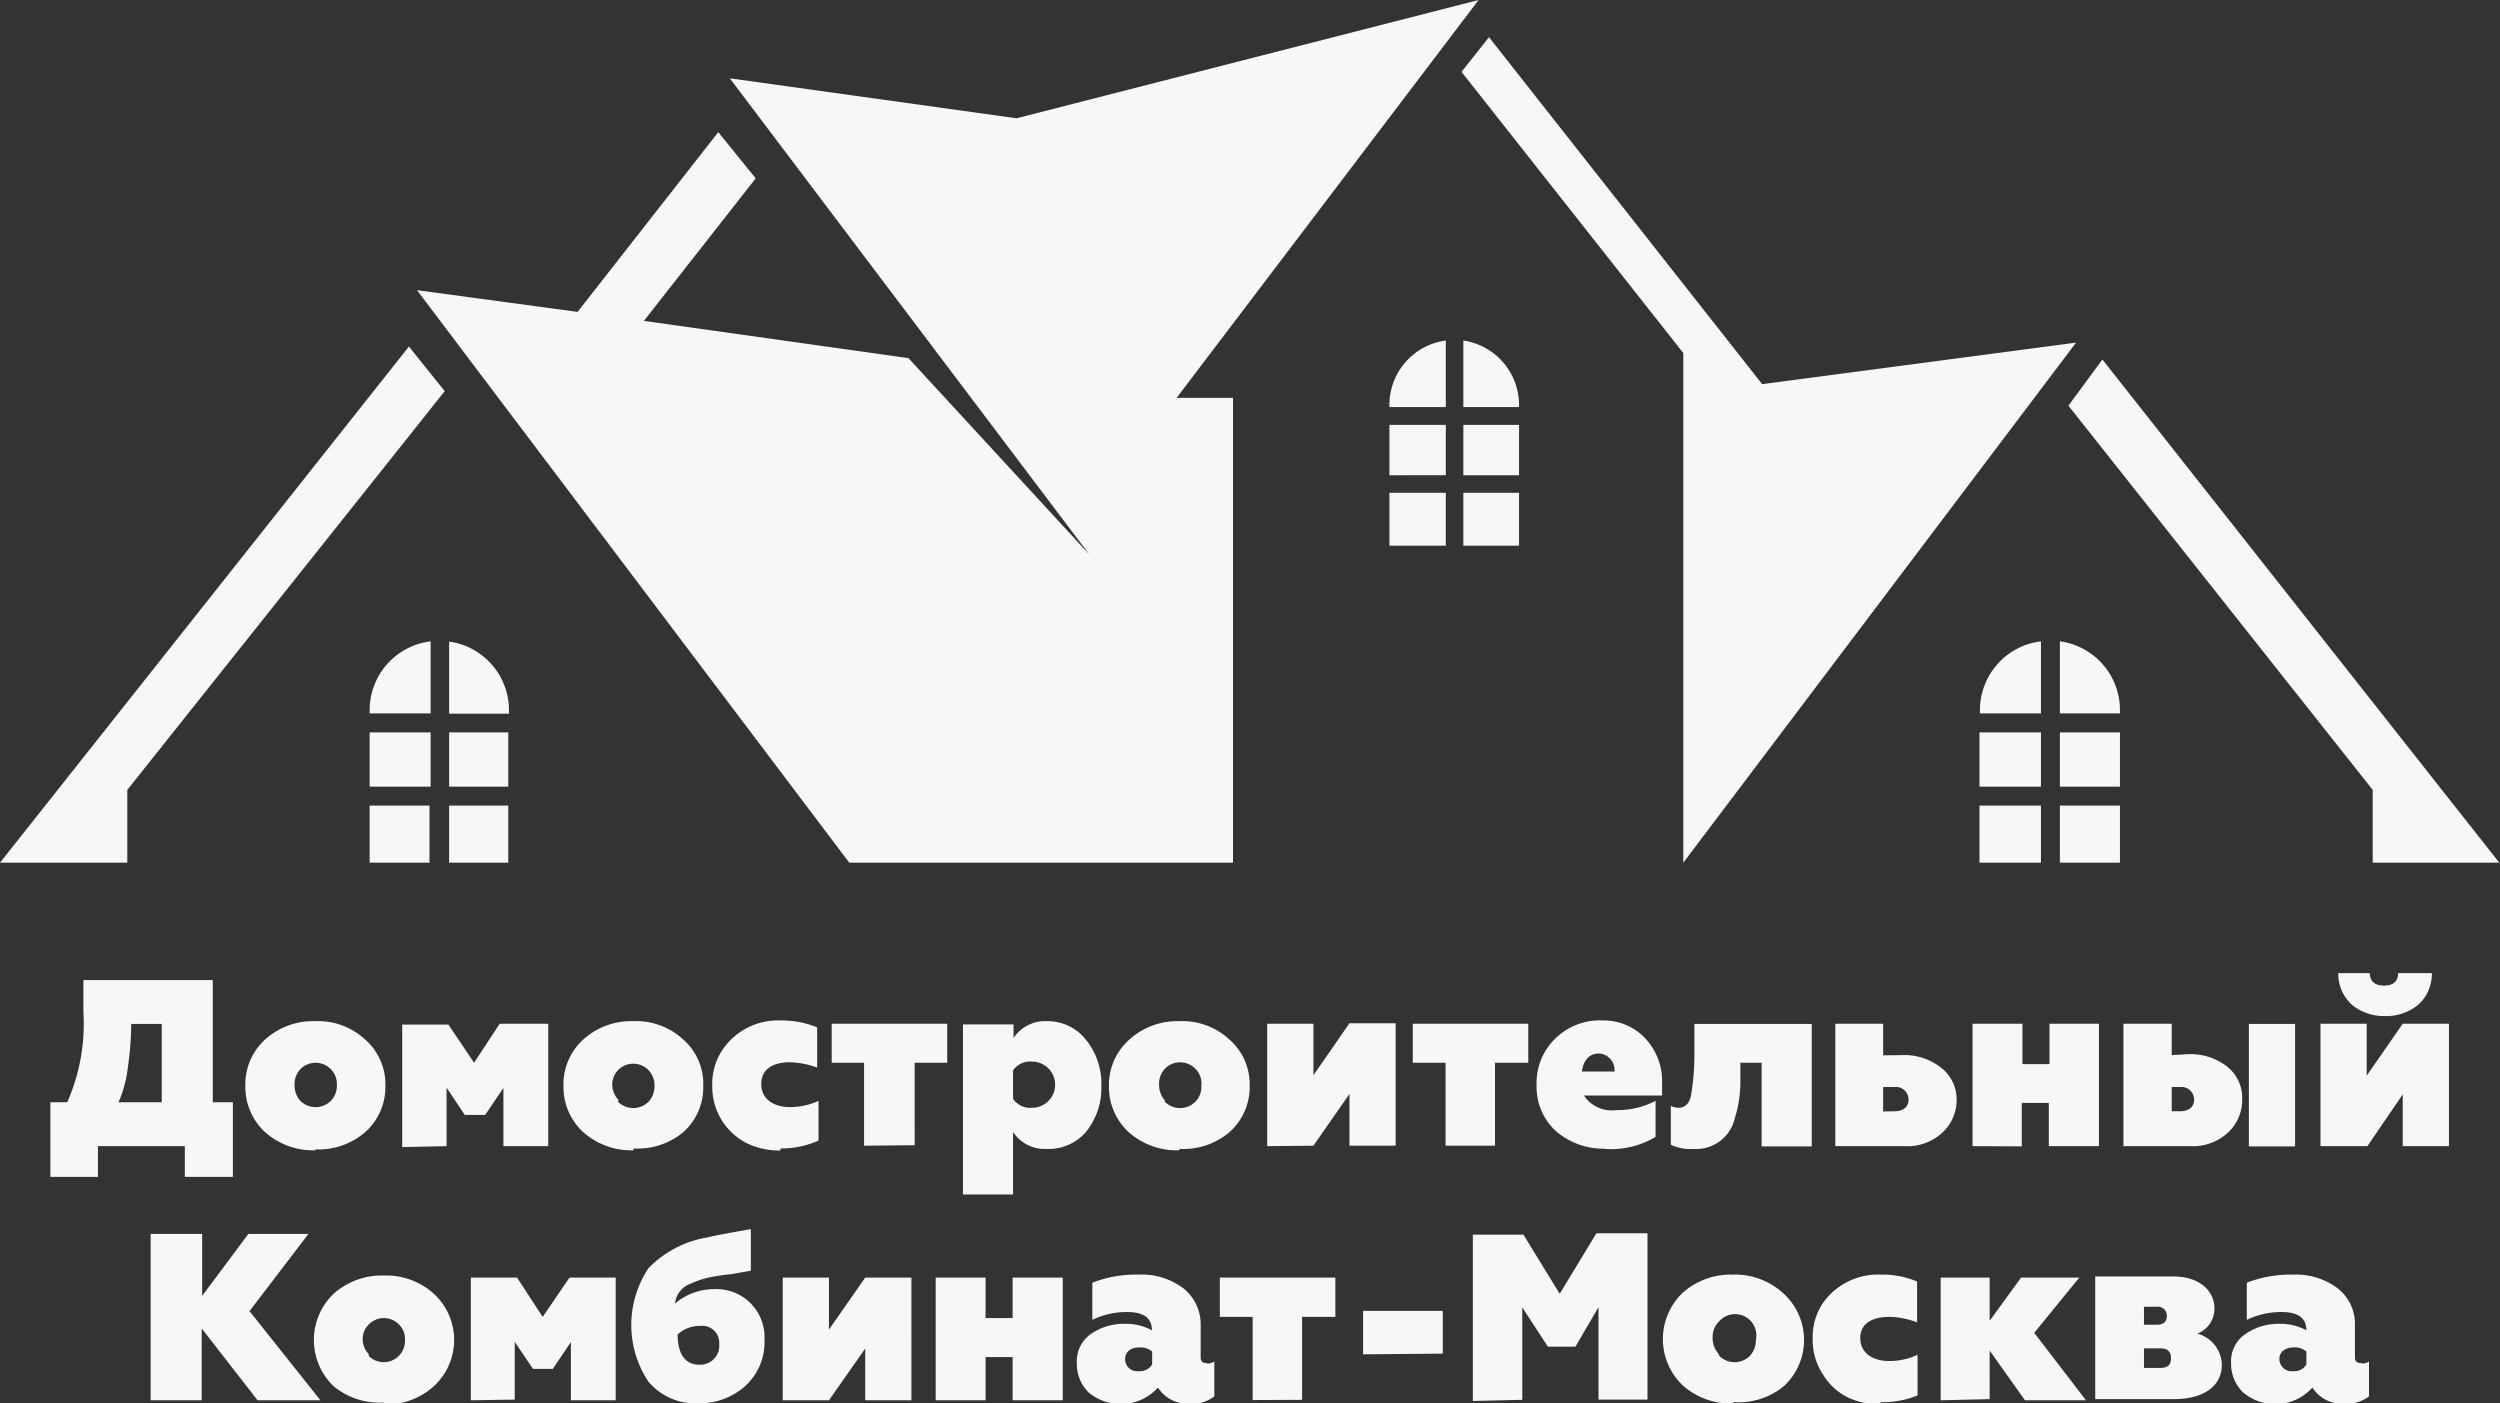<?xml version="1.0" encoding="UTF-8"?> <svg xmlns="http://www.w3.org/2000/svg" viewBox="0 0 108.21 60.74"><rect x="0" y="0" width="108.21" height="60.74" fill="#333333" stroke="none"/> <defs> <style>.cls-1{fill:#f7f7f7;fill-rule:evenodd;}</style> </defs> <title>Ресурс 1</title> <g id="Слой_2" data-name="Слой 2"> <g id="_1" data-name="1"> <path class="cls-1" d="M4.24,50.94V49.61H8v1.33h2.08V47.71H9.21V42.42H3.61v1.39a8.39,8.39,0,0,1-.7,3.9H2.18v3.23Zm.89-3.23a5.36,5.36,0,0,0,.41-1.55,13.93,13.93,0,0,0,.14-1.84H7v3.39ZM13,47.65a1,1,0,0,1-.25-.69.94.94,0,0,1,.25-.68.92.92,0,0,1,1.32,0,.9.9,0,0,1,.26.68.93.93,0,0,1-.26.69.94.94,0,0,1-1.32,0Zm.66,2.1A3.08,3.08,0,0,0,15.81,49a2.6,2.6,0,0,0,.87-2,2.56,2.56,0,0,0-.87-2,3,3,0,0,0-2.17-.8,3.09,3.09,0,0,0-2.17.8,2.61,2.61,0,0,0-.85,2,2.65,2.65,0,0,0,.85,2,3.13,3.13,0,0,0,2.17.79Zm5.67-.14V47.08l.79,1.18H21l.79-1.17v2.52h1.94v-5.3H21.63L20.52,46l-1.11-1.65h-2v5.3Zm7.44-2A1,1,0,0,1,26.5,47a.94.94,0,0,1,.25-.68.92.92,0,0,1,1.32,0,.94.94,0,0,1,.26.68,1,1,0,0,1-.26.69.94.94,0,0,1-1.32,0Zm.66,2.1A3.08,3.08,0,0,0,29.58,49a2.59,2.59,0,0,0,.86-2,2.55,2.55,0,0,0-.86-2,3,3,0,0,0-2.17-.8,3.09,3.09,0,0,0-2.17.8,2.61,2.61,0,0,0-.85,2,2.65,2.65,0,0,0,.85,2,3.13,3.13,0,0,0,2.17.79Zm6.36,0a4,4,0,0,0,1.64-.34V47.65a3,3,0,0,1-1.23.27c-.71,0-1.25-.34-1.25-1s.54-.94,1.21-.94a3.63,3.63,0,0,1,1.21.23V44.47a4,4,0,0,0-1.56-.3,2.9,2.9,0,0,0-2.51,1.23A2.63,2.63,0,0,0,30.83,47a2.73,2.73,0,0,0,1.55,2.51,3.3,3.3,0,0,0,1.39.29Zm5.8-.14V46H41V44.31H36V46H37.4v3.59ZM43.85,49a1.64,1.64,0,0,0,1.45.73A2.13,2.13,0,0,0,47,49a3,3,0,0,0,.67-2A3,3,0,0,0,47,45a2.11,2.11,0,0,0-1.68-.8,1.64,1.64,0,0,0-1.45.73v-.59H41.68v7.36h2.17V49Zm0-2.67a.9.9,0,0,1,.82-.38,1,1,0,0,1,0,2,.89.89,0,0,1-.82-.39V46.35Zm6.57,1.3a1,1,0,0,1-.25-.69.94.94,0,0,1,.25-.68.92.92,0,0,1,1.32,0A.9.9,0,0,1,52,47a.93.93,0,0,1-.26.69.94.94,0,0,1-1.32,0Zm.66,2.1A3.08,3.08,0,0,0,53.22,49a2.6,2.6,0,0,0,.87-2,2.56,2.56,0,0,0-.87-2,3,3,0,0,0-2.17-.8,3.09,3.09,0,0,0-2.17.8A2.61,2.61,0,0,0,48,47a2.65,2.65,0,0,0,.85,2,3.13,3.13,0,0,0,2.17.79Zm5.77-.14,1.56-2.24v2.24h2v-5.3h-2l-1.56,2.25V44.31h-2v5.3Zm7.86,0V46h1.44V44.31h-5V46h1.42v3.59Zm4.76.14a3.76,3.76,0,0,0,2.19-.52V47.65a3.59,3.59,0,0,1-1.71.4,1.44,1.44,0,0,1-1.39-.63h3.38v-.49a2.71,2.71,0,0,0-.74-2,2.47,2.47,0,0,0-1.84-.76,2.74,2.74,0,0,0-2.07.81,2.68,2.68,0,0,0-.78,2,2.58,2.58,0,0,0,.86,2,3.15,3.15,0,0,0,2.1.74Zm-1-3.35c.07-.5.33-.78.73-.78a.71.71,0,0,1,.68.78ZM76.25,46v3.62h2.17v-5.3H73.34v1.27a10.57,10.57,0,0,1-.15,1.84c-.07.34-.26.52-.54.52a.88.88,0,0,1-.33-.08v1.68a2,2,0,0,0,1,.18,1.71,1.71,0,0,0,1.77-1.33,5.31,5.31,0,0,0,.24-1.65l0-.75Zm5.26-.32V44.31H79.44v5.3h3A2.23,2.23,0,0,0,84.1,49a1.91,1.91,0,0,0,.59-1.41A1.72,1.72,0,0,0,84,46.2a2.56,2.56,0,0,0-1.7-.53Zm0,2.43V47.05H82a.55.55,0,0,1,.61.54c0,.33-.24.51-.61.51Zm6,1.51V47.74h1.17v1.87h2.17v-5.3H88.71v1.75H87.54V44.31H85.38v5.3Zm11.83,0v-5.3h-2v5.3ZM94,45.67V44.31H91.91v5.3h2.9A2.23,2.23,0,0,0,96.46,49a1.91,1.91,0,0,0,.59-1.41,1.72,1.72,0,0,0-.66-1.43,2.56,2.56,0,0,0-1.7-.53Zm0,2.43V47.05h.36a.55.55,0,0,1,.61.54c0,.33-.24.51-.61.51Zm8.47,1.51L104,47.37v2.24h2v-5.3h-2l-1.56,2.25V44.31h-2v5.3Zm-1.26-7.49a1.8,1.8,0,0,0,.59,1.37,2.2,2.2,0,0,0,1.44.49,2.18,2.18,0,0,0,1.43-.49,1.8,1.8,0,0,0,.59-1.37H103.8c0,.36-.21.54-.61.54s-.6-.18-.62-.54ZM8.73,60.61V57.5l2.42,3.11h2.72L10.8,56.75l2.55-3.34h-2.6l-2,2.68V53.41H6.52v7.2Zm7.23-2A.93.93,0,0,1,15.7,58a.88.88,0,0,1,.26-.67.91.91,0,0,1,1.31,0,.88.88,0,0,1,.26.67.92.92,0,0,1-1.57.69Zm.65,2.1A3.13,3.13,0,0,1,14.44,60a2.77,2.77,0,0,1,0-4,3.13,3.13,0,0,1,2.17-.79,3.08,3.08,0,0,1,2.17.79,2.72,2.72,0,0,1,0,4,3.08,3.08,0,0,1-2.17.79Zm5.67-.13V58.08l.79,1.17h.86l.78-1.16v2.52h1.94V55.3h-2L23.49,57,22.38,55.3h-2v5.31ZM30.9,55.8a2.61,2.61,0,0,0-1.68.62,1,1,0,0,1,.61-.83,4.28,4.28,0,0,1,.83-.29,8.64,8.64,0,0,1,1-.15L32.5,55V53.2c-.89.16-1.52.27-1.88.36a4.61,4.61,0,0,0-2.55,1.33,4.43,4.43,0,0,0,0,4.92,2.66,2.66,0,0,0,2.2.93,2.94,2.94,0,0,0,2-.76,2.56,2.56,0,0,0,.82-2A2.08,2.08,0,0,0,30.9,55.8Zm-.64,3.27c-.58,0-.93-.44-.93-1.31a1.42,1.42,0,0,1,1-.37.73.73,0,0,1,.8.79.82.82,0,0,1-.84.89Zm5.62,1.54,1.57-2.24v2.24h2V55.3h-2l-1.57,2.25V55.3h-2v5.31Zm6.78,0V58.74h1.17v1.87H46V55.3H43.83v1.75H42.66V55.3H40.5v5.31ZM52.23,59c-.17,0-.26-.08-.26-.24V57.36a2,2,0,0,0-.74-1.59,3,3,0,0,0-1.95-.6,5.21,5.21,0,0,0-2,.35v1.61a3.37,3.37,0,0,1,1.52-.34c.71,0,1.06.27,1.06.79a2.38,2.38,0,0,0-1.19-.28,2.49,2.49,0,0,0-1.42.42A1.43,1.43,0,0,0,46.61,59a1.72,1.72,0,0,0,.51,1.27,2.17,2.17,0,0,0,3-.21,1.54,1.54,0,0,0,1.37.7,1.57,1.57,0,0,0,1.07-.32V58.93a.51.51,0,0,1-.3.09Zm-2.36.06a.63.63,0,0,1-.59.29.52.52,0,0,1-.58-.52c0-.34.27-.51.63-.51a.8.8,0,0,1,.54.18v.56Zm6.49,1.53V57H57.8V55.3h-5V57h1.42v3.6Zm6.09-2V56.74H59v1.88Zm3.44,2v-4L67,58.29h1.19l1-1.71v4h2.12v-7.2H69.1L67.51,56l-1.57-2.56H63.75v7.2Zm8.49-2a1,1,0,0,1-.25-.69.91.91,0,0,1,.25-.67A.92.92,0,0,1,76,58a1,1,0,0,1-.26.69.94.94,0,0,1-1.32,0Zm.66,2.1A3.08,3.08,0,0,0,77.21,60a2.72,2.72,0,0,0,0-4A3.08,3.08,0,0,0,75,55.17a3.13,3.13,0,0,0-2.17.79,2.77,2.77,0,0,0,0,4,3.13,3.13,0,0,0,2.17.79Zm6.36,0A4,4,0,0,0,83,60.4V58.64a2.84,2.84,0,0,1-1.23.27c-.71,0-1.25-.34-1.25-1S81.1,57,81.77,57a3.42,3.42,0,0,1,1.21.24V55.47a3.84,3.84,0,0,0-1.56-.3,2.93,2.93,0,0,0-2.51,1.22,2.65,2.65,0,0,0-.45,1.55,2.72,2.72,0,0,0,.45,1.56,2.62,2.62,0,0,0,1.1,1,3.3,3.3,0,0,0,1.39.29Zm4.72-.13V58.46l1.53,2.15h2.64l-2.24-2.92L90,55.3H87.48l-1.36,1.87V55.3H84v5.31Zm9-2.84a1.15,1.15,0,0,0,.73-1.08c0-.75-.62-1.39-1.79-1.39H90.69v5.31h3.4c1.32,0,2.08-.58,2.08-1.49a1.43,1.43,0,0,0-1.08-1.35Zm-1.77-1.16a.39.39,0,0,1,.44.4c0,.26-.15.38-.44.38h-.55v-.78Zm-.55,2.65v-.85h.7c.32,0,.47.14.47.43s-.15.42-.47.42ZM102.2,59q-.27,0-.27-.24V57.36a1.94,1.94,0,0,0-.74-1.59,3,3,0,0,0-1.94-.6,5.3,5.3,0,0,0-2,.35v1.61a3.4,3.4,0,0,1,1.52-.34c.71,0,1.06.27,1.06.79a2.38,2.38,0,0,0-1.19-.28,2.52,2.52,0,0,0-1.42.42A1.43,1.43,0,0,0,96.57,59a1.73,1.73,0,0,0,.52,1.27,2.16,2.16,0,0,0,3-.21,1.54,1.54,0,0,0,1.38.7,1.61,1.61,0,0,0,1.07-.32V58.93a.55.55,0,0,1-.3.09Zm-2.37.06a.61.61,0,0,1-.58.29.53.53,0,0,1-.59-.52c0-.34.28-.51.64-.51a.77.77,0,0,1,.53.18Z"></path> <path class="cls-1" d="M5.51,34.19l0,3.15H0L17.7,15l1.55,1.93L5.51,34.19Zm22.36-20.3,4.84-6.17-1.62-2L25,13.5l-6.95-.94L36.76,37.34H53.37V17.22H50.93L64,0l-20,5.12h0L31.59,3.39,47.15,24,39.32,15.5,27.87,13.89Zm48.39,2.74,13.6-1.8-17,22.51V15.28L63.26,3.11l1.19-1.5,11.81,15ZM102.7,34.19l0,3.15h5.48L91,15.56l-1.47,2L102.7,34.19ZM19.44,27.77a3,3,0,0,1,2.59,3v.12H19.44V27.77ZM22,31.7v2.35H19.44V31.7Zm0,3.17v2.47H19.44V34.87Zm-3.41,2.47V34.87H16v2.47ZM16,34.05h2.64V31.7H16v2.35Zm0-3.17h2.64V27.76a3,3,0,0,0-2.64,3v.12Zm73.16-3.11v3.11h2.6v-.12a3,3,0,0,0-2.6-3Zm2.6,3.93h-2.6v2.35h2.6V31.7Zm0,3.17h-2.6v2.47h2.6V34.87Zm-3.42,2.47V34.87H85.68v2.47Zm-2.64-3.29h2.64V31.7H85.68v2.35Zm0-3.17h2.64V27.76a3,3,0,0,0-2.64,3v.12ZM63.34,14.74a2.82,2.82,0,0,1,2.41,2.78v.1H63.34V14.74Zm2.41,3.65v2.18H63.34V18.39Zm0,2.94v2.29H63.34V21.33Zm-3.17,2.29H60.14V21.33h2.44v2.29Zm-2.44-3.05V18.39h2.44v2.18Zm0-2.95v-.1a2.81,2.81,0,0,1,2.44-2.78v2.88Z"></path> </g> </g> </svg> 